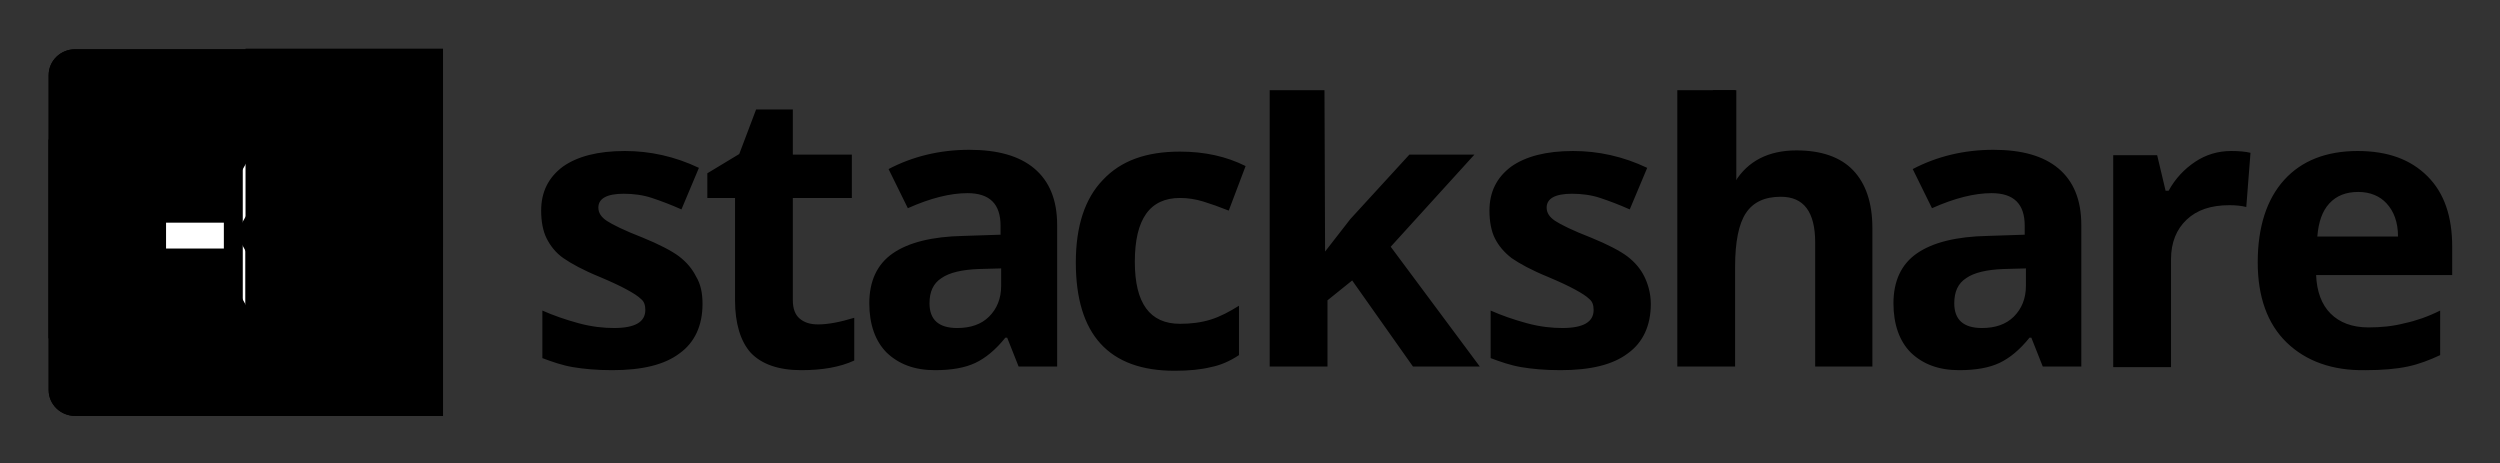 <svg xmlns="http://www.w3.org/2000/svg" role="img" xmlns:xlink="http://www.w3.org/1999/xlink" viewBox="-7.48 79.52 415.22 76.97"><rect x="-7.48" y="79.52" width="415.22" height="76.97" fill="#333333" stroke="none"/><style>svg {enable-background:new 0 0 400 245}</style><defs><path id="a" d="M.6 87.6H400v61H.6z"/></defs><defs><path id="c" d="M.6 92c0-2.4 2-4.3 4.4-4.3h56.5c2.4 0 4.4 1.9 4.4 4.3v52.3c0 2.4-2 4.3-4.4 4.3H5c-2.4 0-4.4-1.9-4.4-4.3V92z"/></defs><defs><path id="e" d="M.7-240.9H400v389.5H.7z"/></defs><clipPath id="b"><use overflow="visible" xlink:href="#a"/></clipPath><clipPath id="d" clip-path="url(#b)"><use overflow="visible" xlink:href="#c"/></clipPath><clipPath id="f" clip-path="url(#d)"><use overflow="visible" xlink:href="#e"/></clipPath><path fill="#008ff9" d="M-4.3 82.7h75v70.8h-75z" clip-path="url(#f)"/><defs><path id="g" d="M.6 87.6H400v61H.6z"/></defs><defs><path id="i" d="M52.8 104.2l7.6 13.6-8 13.8-15.6.3-7.6-13.6 8-13.9 15.6-.2z"/></defs><clipPath id="h"><use overflow="visible" xlink:href="#g"/></clipPath><clipPath id="j" clip-path="url(#h)"><use overflow="visible" xlink:href="#i"/></clipPath><path fill="#008ff9" d="M23.9 99.8h41.8v36.6H23.9z" clip-path="url(#j)" transform="rotate(-60 44.778 118.04)"/><defs><path id="k" d="M.7 87.6H400v61H.7z"/></defs><clipPath id="l"><use overflow="visible" xlink:href="#k"/></clipPath><path fill="none" stroke="#fff" stroke-miterlimit="10" stroke-width="4.346" d="M52.8 104.2l7.6 13.6-8 13.8-15.6.3-7.6-13.6 8-13.9 15.6-.2z" clip-path="url(#l)"/><defs><path id="m" d="M45.2 92.9h19.7v52.3H45.2z"/></defs><clipPath id="n"><use overflow="visible" xlink:href="#m"/></clipPath><path fill="#008ff9" d="M40.3 88h29.6v62.1H40.3z" clip-path="url(#n)"/><defs><path id="o" d="M.6 87.6H400v61H.6z"/></defs><defs><path id="q" d="M49.7 108.7c2.5 0 4.5-2.1 4.5-4.6 0-2.5-2-4.6-4.5-4.6s-4.5 2.1-4.5 4.6c0 2.5 2 4.6 4.5 4.6z"/></defs><clipPath id="p"><use overflow="visible" xlink:href="#o"/></clipPath><clipPath id="r" clip-path="url(#p)"><use overflow="visible" xlink:href="#q"/></clipPath><path fill="#008ff9" d="M41.1 95.4h17v17.3h-17z" clip-path="url(#r)"/><defs><path id="s" d="M.6 87.6H400v61H.6z"/></defs><defs><path id="u" d="M33.3 87.6h32.8v33H33.3v-33zm16.4 20.2c2 0 3.6-1.7 3.6-3.7 0-2.1-1.6-3.7-3.6-3.7s-3.6 1.7-3.6 3.7 1.6 3.7 3.6 3.7z"/></defs><clipPath id="t"><use overflow="visible" xlink:href="#s"/></clipPath><clipPath id="v" clip-path="url(#t)"><use overflow="visible" xlink:href="#u"/></clipPath><path fill="none" stroke="#fff" stroke-miterlimit="10" stroke-width="6.953" d="M49.7 107.8c2 0 3.6-1.7 3.6-3.7s-1.6-3.7-3.6-3.7-3.6 1.7-3.6 3.7 1.6 3.7 3.6 3.7h0z" clip-path="url(#v)"/><g><defs><path id="w" d="M.6 87.6H400v61H.6z"/></defs><defs><path id="y" d="M49.7 137.1c2.5 0 4.5-2.1 4.5-4.6s-2-4.6-4.5-4.6-4.5 2.1-4.5 4.6 2 4.6 4.5 4.6z"/></defs><clipPath id="x"><use overflow="visible" xlink:href="#w"/></clipPath><clipPath id="z" clip-path="url(#x)"><use overflow="visible" xlink:href="#y"/></clipPath><path fill="#008ff9" d="M41.1 123.8h17v17.3h-17z" clip-path="url(#z)"/></g><g><defs><path id="A" d="M.6 87.6H400v61H.6z"/></defs><defs><path id="C" d="M33.3 116h32.8v33H33.3v-33zm16.4 20.2c2 0 3.6-1.7 3.6-3.7s-1.6-3.7-3.6-3.7-3.6 1.7-3.6 3.7 1.6 3.7 3.6 3.7z"/></defs><defs><path id="E" d="M.7-240.9H400v389.5H.7z"/></defs><clipPath id="B"><use overflow="visible" xlink:href="#A"/></clipPath><clipPath id="D" clip-path="url(#B)"><use overflow="visible" xlink:href="#C"/></clipPath><clipPath id="F" clip-path="url(#D)"><use overflow="visible" xlink:href="#E"/></clipPath><path fill="none" stroke="#fff" stroke-miterlimit="10" stroke-width="6.953" d="M49.7 136.2c2 0 3.6-1.7 3.6-3.7s-1.6-3.7-3.6-3.7-3.6 1.7-3.6 3.7 1.6 3.7 3.6 3.7h0z" clip-path="url(#F)"/></g><g><defs><path id="G" d="M.6 87.6H400v61H.6z"/></defs><defs><path id="I" d="M16.4 123.9c2.5 0 4.5-2.1 4.5-4.6 0-2.5-2-4.6-4.5-4.6s-4.5 2.1-4.5 4.6c0 2.5 2 4.6 4.5 4.6z"/></defs><clipPath id="H"><use overflow="visible" xlink:href="#G"/></clipPath><clipPath id="J" clip-path="url(#H)"><use overflow="visible" xlink:href="#I"/></clipPath><path fill="#008ff9" d="M7.9 110.6h17v17.3h-17z" clip-path="url(#J)"/></g><g><defs><path id="K" d="M.6 87.6H400v61H.6z"/></defs><defs><path id="M" d="M0 102.7h32.8v33H0v-33zM16.4 123c2 0 3.6-1.7 3.6-3.7 0-2.1-1.6-3.7-3.6-3.7s-3.6 1.7-3.6 3.7 1.6 3.7 3.6 3.7z"/></defs><defs><path id="O" d="M.7-240.9H400v389.5H.7z"/></defs><clipPath id="L"><use overflow="visible" xlink:href="#K"/></clipPath><clipPath id="N" clip-path="url(#L)"><use overflow="visible" xlink:href="#M"/></clipPath><clipPath id="P" clip-path="url(#N)"><use overflow="visible" xlink:href="#O"/></clipPath><path fill="none" stroke="#fff" stroke-miterlimit="10" stroke-width="6.953" d="M16.4 123c2 0 3.6-1.7 3.6-3.7 0-2.1-1.6-3.7-3.6-3.7s-3.6 1.7-3.6 3.7 1.6 3.7 3.6 3.7h0z" clip-path="url(#P)"/></g><g><defs><path id="Q" d="M20.1 116.5h9.6v4.3h-9.6z"/></defs><clipPath id="R"><use overflow="visible" xlink:href="#Q"/></clipPath><path fill="#fff" d="M15.2 111.6h19.4v14.1H15.2z" clip-path="url(#R)"/></g><g><defs><path id="S" d="M.6 87.6H400v61H.6z"/></defs><defs><path id="U" d="M109.2 130c0 3.6-1.3 6.4-3.8 8.2-2.5 1.9-6.2 2.8-11.2 2.8-2.6 0-4.7-.2-6.5-.5-1.8-.3-3.5-.9-5.1-1.5v-7.9c1.8.8 3.8 1.5 6 2.1 2.2.6 4.2.8 5.9.8 3.5 0 5.2-1 5.2-3 0-.8-.2-1.4-.7-1.8-.5-.5-1.3-1-2.4-1.6-1.1-.6-2.6-1.3-4.5-2.1-2.7-1.1-4.7-2.2-6-3.1s-2.2-2.1-2.8-3.3c-.6-1.2-.9-2.8-.9-4.6 0-3.1 1.2-5.5 3.6-7.3 2.4-1.7 5.8-2.6 10.3-2.6 4.2 0 8.3.9 12.3 2.8l-2.9 6.9c-1.8-.8-3.4-1.4-4.9-1.9-1.5-.5-3.1-.7-4.7-.7-2.8 0-4.2.8-4.2 2.3 0 .9.5 1.6 1.4 2.2.9.6 2.9 1.6 6 2.8 2.7 1.1 4.8 2.2 6 3.1 1.3 1 2.2 2.1 2.8 3.3.8 1.3 1.1 2.8 1.1 4.6zm19.2 3.4c1.7 0 3.7-.4 6-1.1v7.1c-2.4 1.1-5.3 1.6-8.8 1.6-3.8 0-6.6-1-8.4-2.9-1.7-1.9-2.6-4.9-2.6-8.7v-17H110v-4.1l5.3-3.2 2.8-7.4h6.1v7.5h9.8v7.2h-9.8v17c0 1.4.4 2.4 1.1 3 .8.7 1.8 1 3.1 1zm33.3 7l-1.9-4.8h-.3c-1.6 2-3.3 3.4-5 4.2-1.7.8-3.9 1.2-6.7 1.2-3.4 0-6-1-8-2.9-1.9-1.9-2.9-4.7-2.9-8.2 0-3.7 1.3-6.5 3.9-8.3 2.6-1.8 6.5-2.8 11.8-2.9l6.1-.2V117c0-3.6-1.8-5.4-5.5-5.4-2.8 0-6.1.8-9.9 2.5l-3.2-6.5c4-2.1 8.5-3.2 13.4-3.2 4.7 0 8.3 1 10.8 3.1s3.8 5.2 3.8 9.4v23.5h-6.4zm-2.9-16.3l-3.7.1c-2.8.1-4.9.6-6.2 1.5-1.4.9-2 2.3-2 4.2 0 2.7 1.5 4.1 4.6 4.1 2.2 0 4-.6 5.3-1.9 1.3-1.3 2-3 2-5.1v-2.9zm28.8 17c-10.9 0-16.4-6-16.4-18 0-6 1.5-10.6 4.5-13.7 3-3.2 7.2-4.7 12.8-4.7 4.1 0 7.7.8 10.9 2.4l-2.8 7.4c-1.5-.6-2.9-1.1-4.2-1.5-1.3-.4-2.6-.6-3.9-.6-5 0-7.5 3.5-7.5 10.6 0 6.9 2.5 10.3 7.5 10.3 1.8 0 3.5-.2 5.1-.7 1.6-.5 3.1-1.3 4.7-2.3v8.2c-1.5 1-3.1 1.7-4.7 2-1.6.4-3.6.6-6 .6zm25-19.8l4.2-5.4 9.8-10.7h10.8l-13.9 15.3 14.8 19.9h-11.1l-10.1-14.3-4.1 3.3v11h-9.6V94.5h9.1l.1 26.8h-.1.1zm54.1 8.7c0 3.6-1.3 6.4-3.8 8.2-2.5 1.9-6.2 2.8-11.2 2.8-2.6 0-4.7-.2-6.5-.5-1.8-.3-3.5-.9-5.1-1.5v-7.9c1.8.8 3.8 1.5 6 2.1 2.2.6 4.2.8 5.9.8 3.5 0 5.2-1 5.2-3 0-.8-.2-1.4-.7-1.8-.5-.5-1.3-1-2.4-1.6-1.1-.6-2.6-1.3-4.5-2.1-2.7-1.1-4.7-2.2-6-3.1-1.3-1-2.2-2.1-2.8-3.3-.6-1.2-.9-2.8-.9-4.6 0-3.1 1.2-5.5 3.6-7.3 2.4-1.7 5.8-2.6 10.3-2.6 4.2 0 8.3.9 12.3 2.8l-2.9 6.9c-1.8-.8-3.4-1.4-4.9-1.9-1.5-.5-3.1-.7-4.7-.7-2.8 0-4.2.8-4.2 2.3 0 .9.5 1.6 1.4 2.2.9.6 2.9 1.6 6 2.8 2.7 1.1 4.8 2.2 6 3.1 1.3 1 2.2 2.1 2.8 3.3s1.1 2.8 1.1 4.6zm36.8 10.4H294v-20.6c0-5.1-1.9-7.6-5.7-7.6-2.7 0-4.6.9-5.8 2.7-1.2 1.8-1.8 4.8-1.8 8.9v16.6h-9.6V94.5h9.6l-.1 6.9c0 .8-.1 2.6-.2 5.5l-.2 2.8h.5c2.1-3.4 5.5-5.2 10.2-5.2 4.1 0 7.3 1.1 9.4 3.3 2.1 2.2 3.2 5.4 3.2 9.6v23zm28.3 0l-1.9-4.8h-.3c-1.6 2-3.3 3.4-5 4.2-1.7.8-3.9 1.2-6.7 1.2-3.4 0-6-1-8-2.9-1.9-1.9-2.9-4.7-2.9-8.2 0-3.7 1.3-6.5 3.9-8.3 2.6-1.8 6.5-2.8 11.8-2.9l6.1-.2V117c0-3.6-1.8-5.4-5.5-5.4-2.8 0-6.1.8-9.9 2.5l-3.2-6.5c4-2.1 8.5-3.2 13.4-3.2 4.7 0 8.3 1 10.8 3.1s3.8 5.2 3.8 9.4v23.5h-6.4zm-2.8-16.3l-3.7.1c-2.8.1-4.9.6-6.2 1.5-1.4.9-2 2.3-2 4.2 0 2.7 1.5 4.1 4.6 4.1 2.2 0 4-.6 5.3-1.9 1.3-1.3 2-3 2-5.1v-2.9zm34.1-19.5c1.3 0 2.4.1 3.2.3l-.7 9c-.8-.2-1.7-.3-2.8-.3-3.1 0-5.4.8-7.1 2.4-1.7 1.6-2.6 3.8-2.6 6.6v17.9h-9.6v-35.2h7.3l1.4 5.9h.5c1.1-2 2.6-3.6 4.4-4.8 1.8-1.2 3.8-1.8 6-1.8zm21.1 6.8c-2 0-3.6.6-4.8 1.9-1.2 1.3-1.8 3.1-2 5.5h13.4c0-2.4-.7-4.2-1.9-5.5-1.1-1.2-2.7-1.9-4.7-1.9zm-11.9 25c-3.2-3.1-4.8-7.6-4.8-13.3 0-5.9 1.5-10.5 4.4-13.7 2.9-3.2 7-4.8 12.2-4.8 5 0 8.8 1.4 11.6 4.2 2.8 2.8 4.1 6.7 4.1 11.7v4.7h-22.6c.1 2.7.9 4.9 2.4 6.4s3.6 2.3 6.3 2.3c2.1 0 4.1-.2 6-.7 1.9-.4 3.9-1.1 5.9-2.1v7.4c-1.7.8-3.5 1.5-5.4 1.9-1.9.4-4.2.6-7 .6-5.5.1-9.9-1.5-13.1-4.6z"/></defs><clipPath id="T"><use overflow="visible" xlink:href="#S"/></clipPath><clipPath id="V" clip-path="url(#T)"><use overflow="visible" xlink:href="#U"/></clipPath><path d="M77.6 89.6h327.1V146H77.6z" clip-path="url(#V)"/></g><g><defs><path id="W" d="M277 94.5h3.9v17.7H277z"/></defs><clipPath id="X"><use overflow="visible" xlink:href="#W"/></clipPath><path d="M272.1 89.6h13.8v27.5h-13.8z" clip-path="url(#X)"/></g></svg>